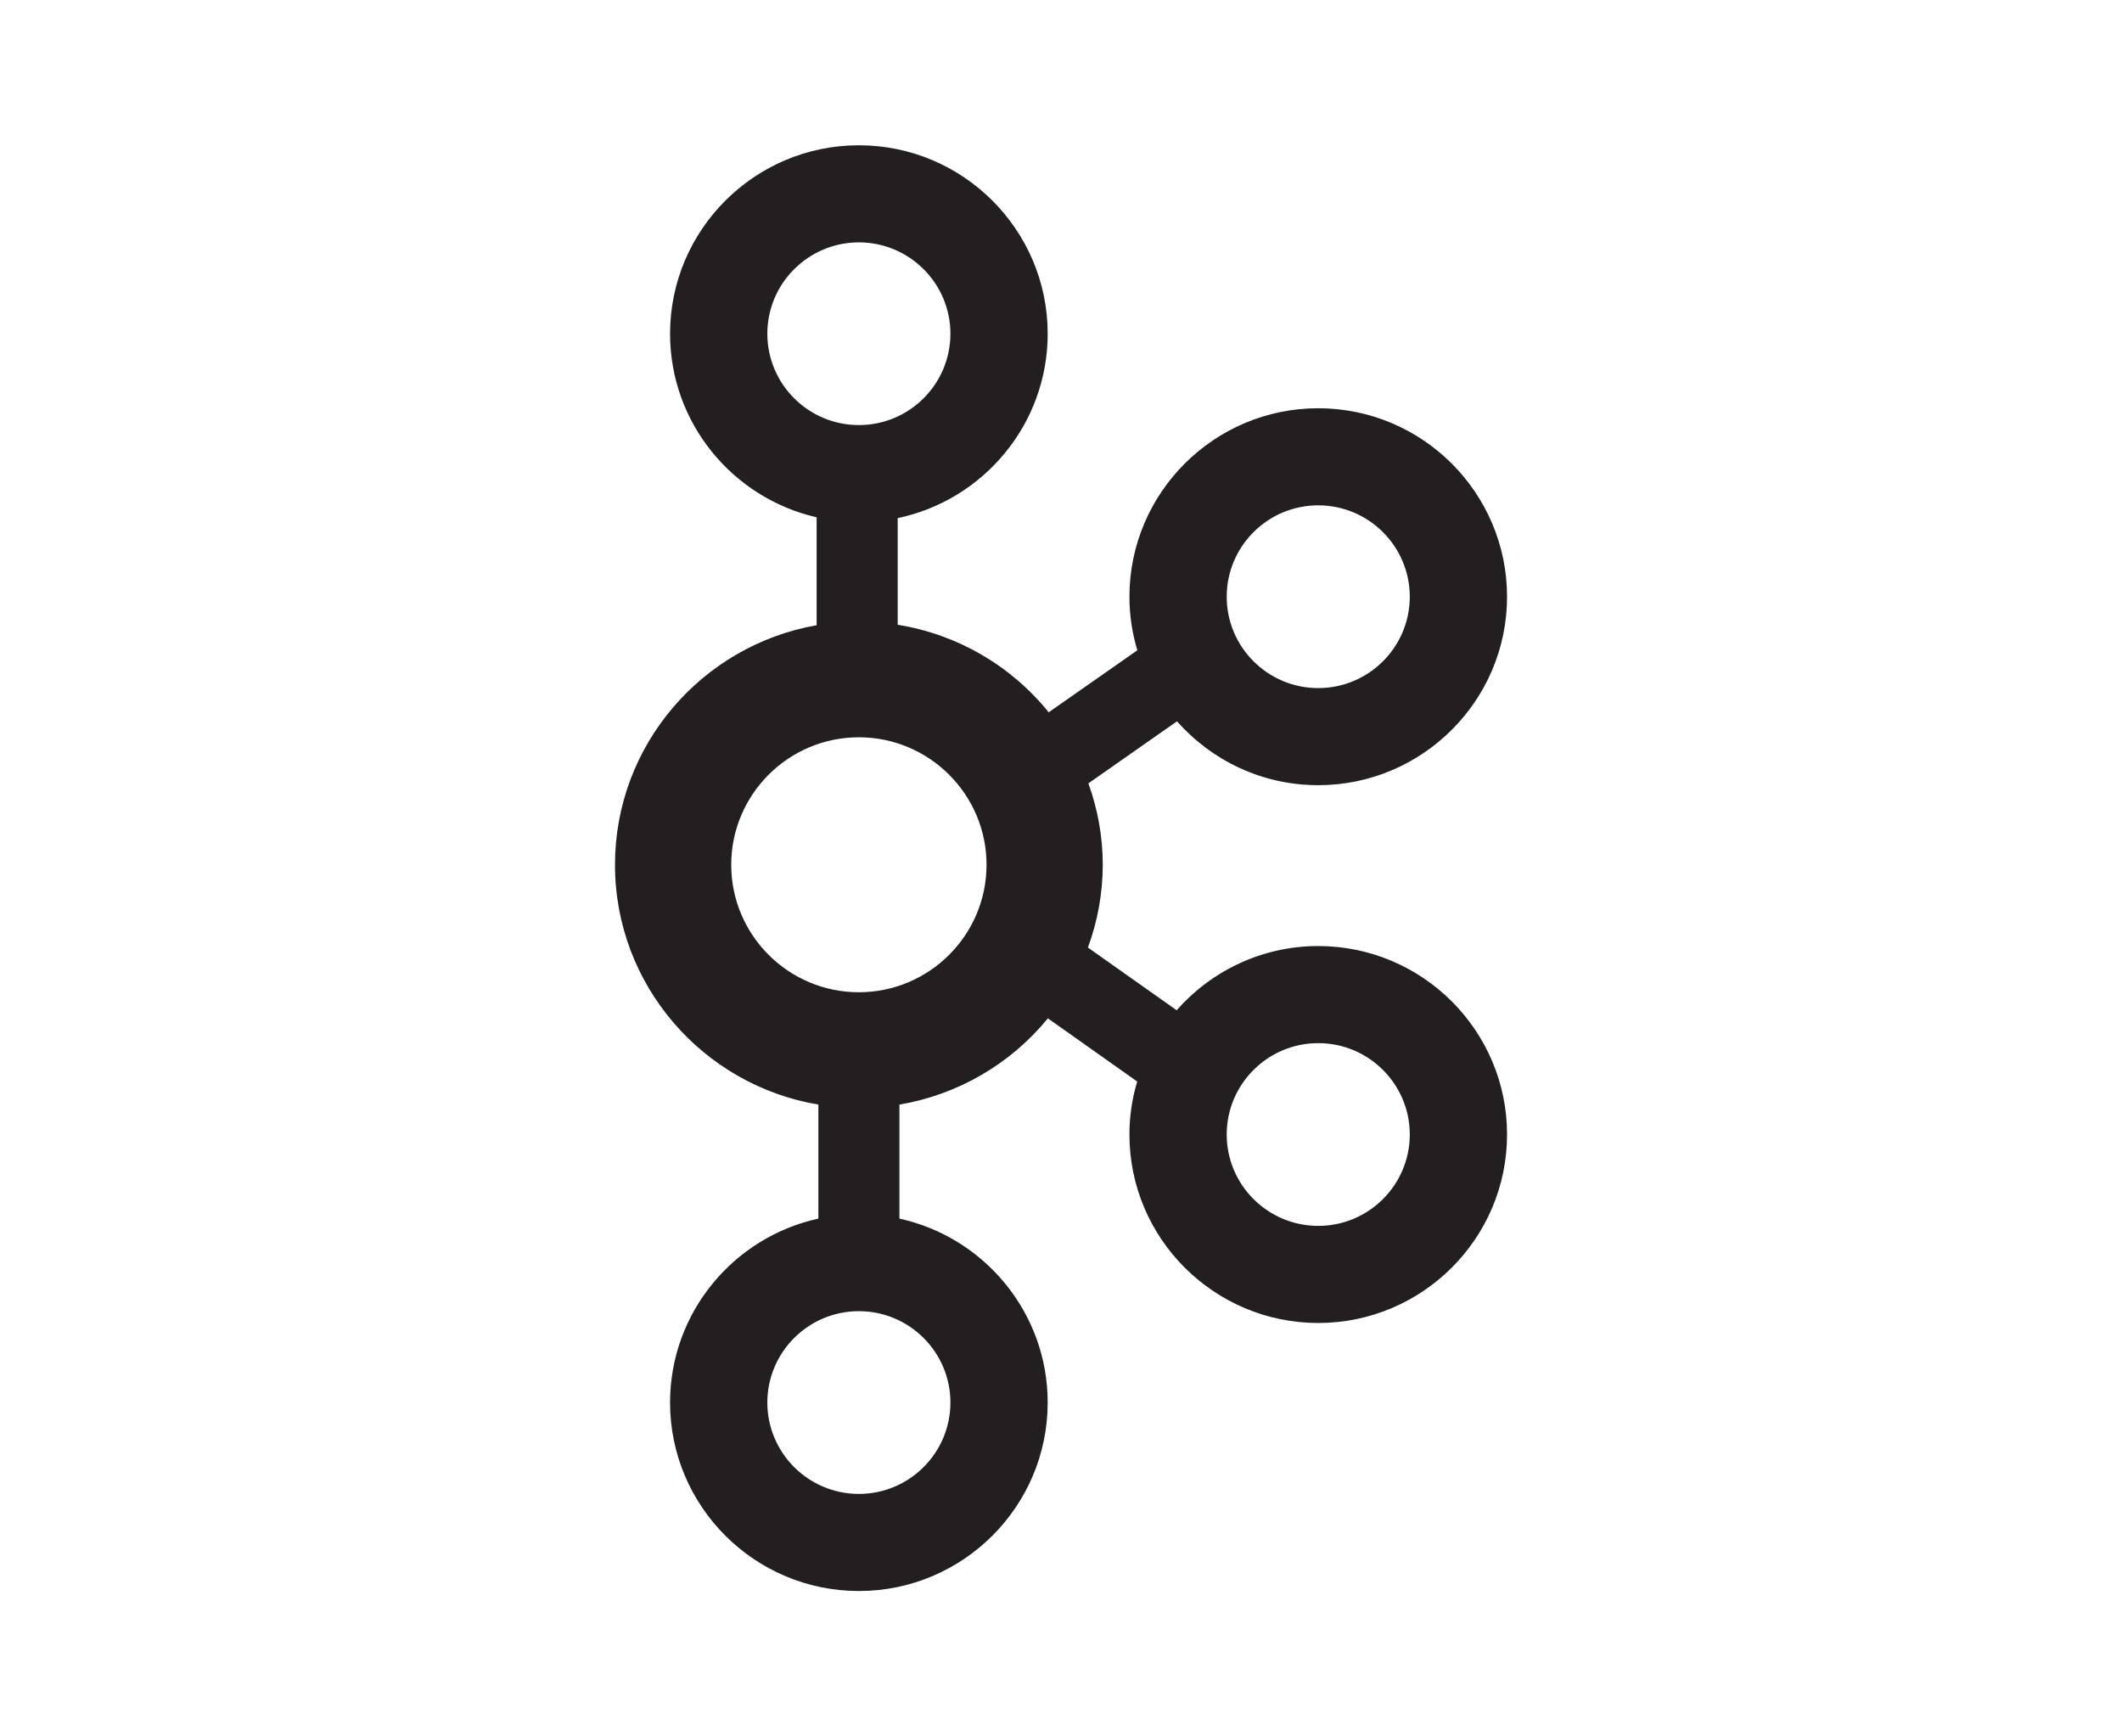 <svg width="44" height="36" viewBox="0 0 44 36" fill="none" xmlns="http://www.w3.org/2000/svg">
<path d="M27.334 19.614C26.165 19.614 25.116 20.131 24.398 20.945L22.558 19.645C22.761 19.096 22.865 18.515 22.866 17.929C22.866 17.336 22.758 16.769 22.568 16.241L24.405 14.955C25.122 15.765 26.168 16.279 27.334 16.279C29.492 16.279 31.249 14.526 31.249 12.372C31.249 10.217 29.492 8.464 27.334 8.464C25.176 8.464 23.419 10.217 23.419 12.372C23.419 12.758 23.477 13.129 23.583 13.482L21.745 14.768C20.961 13.797 19.846 13.151 18.614 12.953V10.742C20.387 10.371 21.724 8.799 21.724 6.919C21.724 4.764 19.967 3.012 17.809 3.012C15.651 3.012 13.894 4.764 13.894 6.919C13.894 8.773 15.195 10.327 16.933 10.725V12.963C14.562 13.378 12.752 15.445 12.752 17.929C12.752 20.426 14.579 22.5 16.969 22.901V25.265C15.213 25.649 13.894 27.212 13.894 29.078C13.894 31.234 15.65 32.986 17.809 32.986C19.967 32.986 21.724 31.234 21.724 29.078C21.724 27.212 20.405 25.649 18.65 25.265V22.901C19.858 22.697 20.952 22.062 21.728 21.113L23.58 22.423C23.473 22.779 23.419 23.149 23.419 23.521C23.419 25.677 25.176 27.429 27.334 27.429C29.492 27.429 31.249 25.677 31.249 23.521C31.249 21.366 29.492 19.614 27.334 19.614ZM27.334 10.477C28.381 10.477 29.232 11.328 29.232 12.372C29.232 13.416 28.381 14.266 27.334 14.266C26.287 14.266 25.436 13.416 25.436 12.372C25.436 11.327 26.287 10.477 27.334 10.477ZM15.911 6.919C15.911 5.875 16.762 5.025 17.809 5.025C18.856 5.025 19.707 5.875 19.707 6.919C19.707 7.964 18.856 8.813 17.809 8.813C16.762 8.813 15.911 7.964 15.911 6.919ZM19.707 29.078C19.707 30.123 18.856 30.973 17.809 30.973C16.762 30.973 15.911 30.123 15.911 29.078C15.911 28.034 16.762 27.184 17.809 27.184C18.856 27.184 19.707 28.034 19.707 29.078ZM17.808 20.572C16.349 20.572 15.162 19.386 15.162 17.929C15.162 16.472 16.349 15.286 17.808 15.286C19.268 15.286 20.456 16.472 20.456 17.929C20.456 19.386 19.269 20.572 17.808 20.572ZM27.334 25.416C26.287 25.416 25.436 24.566 25.436 23.521C25.436 22.477 26.287 21.627 27.334 21.627C28.381 21.627 29.232 22.477 29.232 23.521C29.232 24.566 28.381 25.416 27.334 25.416Z" fill="#231F20"/>
</svg>
